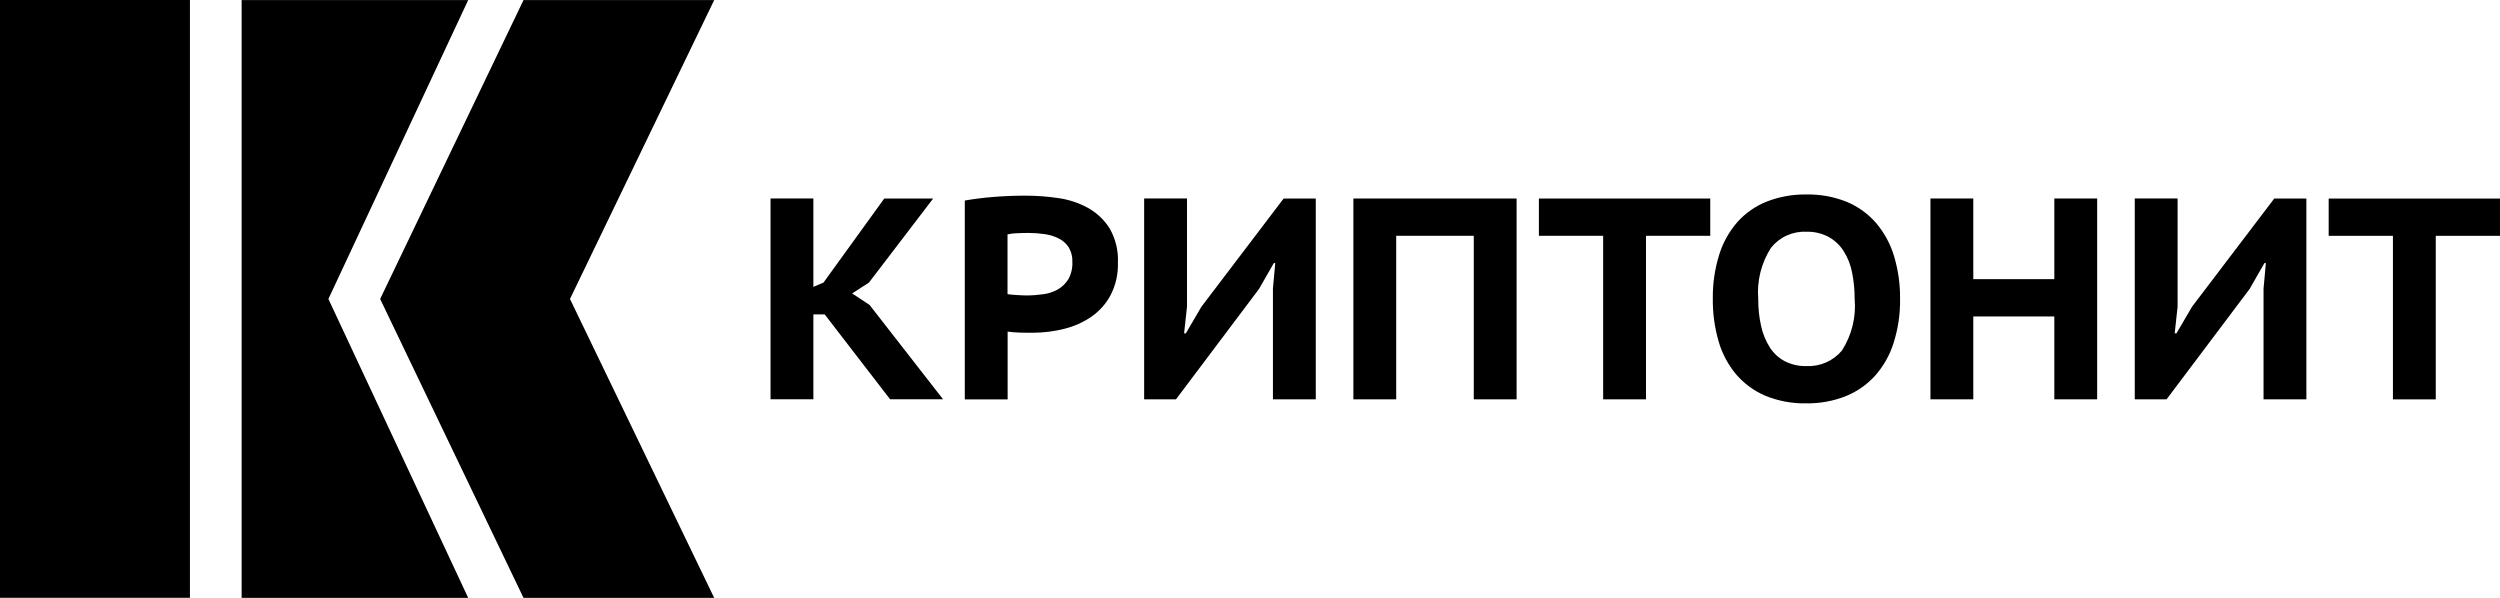 <svg width="230" height="55" viewBox="0 0 230 55" fill="none" xmlns="http://www.w3.org/2000/svg">
<path d="M78.396 26.996L79.942 25.998L85.852 18.262H81.353L75.761 25.998L74.83 26.393V18.257H70.89V36.733H74.83V28.923H75.87L81.888 36.733H86.761L79.997 28.051L78.396 26.996Z" fill="black"/>
<path d="M100.082 19.121C99.236 18.659 98.311 18.354 97.354 18.222C96.359 18.075 95.354 18.001 94.349 18C93.373 18 92.397 18.039 91.42 18.115C90.443 18.193 89.555 18.31 88.761 18.449V36.742H92.702V30.507C92.808 30.525 92.967 30.544 93.181 30.563C93.395 30.581 93.619 30.592 93.86 30.601C94.1 30.61 94.322 30.612 94.539 30.612H94.992C95.971 30.614 96.946 30.494 97.894 30.256C98.795 30.038 99.648 29.659 100.411 29.136C101.152 28.621 101.759 27.938 102.181 27.143C102.65 26.223 102.879 25.2 102.848 24.17C102.901 23.06 102.633 21.959 102.075 20.995C101.581 20.214 100.895 19.57 100.082 19.121ZM98.285 25.693C98.045 26.081 97.711 26.404 97.313 26.631C96.89 26.867 96.424 27.017 95.941 27.074C95.429 27.146 94.913 27.182 94.396 27.181C94.308 27.181 94.188 27.181 94.038 27.17C93.887 27.159 93.722 27.155 93.545 27.144C93.368 27.134 93.199 27.121 93.039 27.106C92.88 27.091 92.764 27.069 92.692 27.052V21.563C92.967 21.5 93.248 21.465 93.53 21.458C93.876 21.44 94.236 21.431 94.61 21.431C95.104 21.43 95.598 21.465 96.087 21.536C96.541 21.595 96.983 21.73 97.392 21.935C97.764 22.118 98.081 22.393 98.311 22.737C98.559 23.146 98.68 23.619 98.657 24.096C98.685 24.653 98.556 25.204 98.285 25.693Z" fill="black"/>
<path d="M110.534 28.214L109.096 30.668H108.937L109.204 28.214V18.261H105.262V36.737H108.191L115.833 26.577L117.191 24.203H117.324L117.11 26.548V36.739H121.052V18.263H118.096L110.534 28.214Z" fill="black"/>
<path d="M124.511 36.739H128.451V21.692H135.587V36.739H139.527V18.263H124.511V36.739Z" fill="black"/>
<path d="M141.578 21.692H147.49V36.739H151.431V21.692H157.343V18.263H141.579L141.578 21.692Z" fill="black"/>
<path d="M172.635 20.556C171.905 19.703 170.985 19.029 169.948 18.588C168.754 18.101 167.471 17.865 166.18 17.892C164.942 17.872 163.712 18.091 162.559 18.538C161.525 18.947 160.599 19.587 159.856 20.409C159.085 21.29 158.509 22.321 158.165 23.436C157.757 24.752 157.559 26.123 157.579 27.499C157.564 28.82 157.744 30.136 158.112 31.406C158.431 32.517 158.979 33.55 159.723 34.44C160.454 35.294 161.374 35.968 162.412 36.409C163.606 36.897 164.889 37.136 166.18 37.108C167.409 37.127 168.631 36.907 169.775 36.461C170.813 36.05 171.742 35.407 172.491 34.585C173.271 33.709 173.855 32.68 174.207 31.564C174.625 30.25 174.828 28.877 174.807 27.498C174.821 26.177 174.637 24.86 174.262 23.592C173.933 22.481 173.38 21.448 172.635 20.556ZM169.455 32.252C169.058 32.725 168.555 33.102 167.987 33.349C167.418 33.597 166.799 33.71 166.179 33.679C165.49 33.696 164.808 33.541 164.195 33.228C163.635 32.93 163.163 32.493 162.824 31.961C162.445 31.36 162.174 30.698 162.024 30.006C161.839 29.183 161.75 28.342 161.758 27.499C161.623 25.849 162.034 24.199 162.929 22.801C163.312 22.315 163.807 21.928 164.372 21.671C164.937 21.413 165.557 21.292 166.178 21.32C166.886 21.298 167.588 21.459 168.214 21.787C168.779 22.095 169.257 22.539 169.602 23.079C169.984 23.68 170.25 24.346 170.386 25.043C170.552 25.851 170.632 26.675 170.627 27.499C170.776 29.168 170.363 30.839 169.455 32.252Z" fill="black"/>
<path d="M188.998 25.682H181.543V18.261H177.602V36.737H181.543V29.114H188.998V36.737H192.938V18.261H188.998V25.682Z" fill="black"/>
<path d="M201.671 28.214L200.233 30.668H200.072L200.339 28.214V18.261H196.398V36.737H199.325L206.969 26.577L208.327 24.203H208.46L208.246 26.548V36.739H212.187V18.263H209.233L201.671 28.214Z" fill="black"/>
<path d="M214.238 18.267V21.696H220.149V36.743H224.09V21.696H230.001V18.267H214.238Z" fill="black"/>
<path d="M17.474 0H0V55H17.474V0Z" fill="black"/>
<path d="M43.075 0.005H22.229V55.005H43.075L30.213 27.505L43.075 0.005Z" fill="black"/>
<path d="M48.164 0.005L34.974 27.505L48.164 55.005H65.707L52.438 27.505L65.707 0.005H48.164Z" fill="black"/>
</svg>
